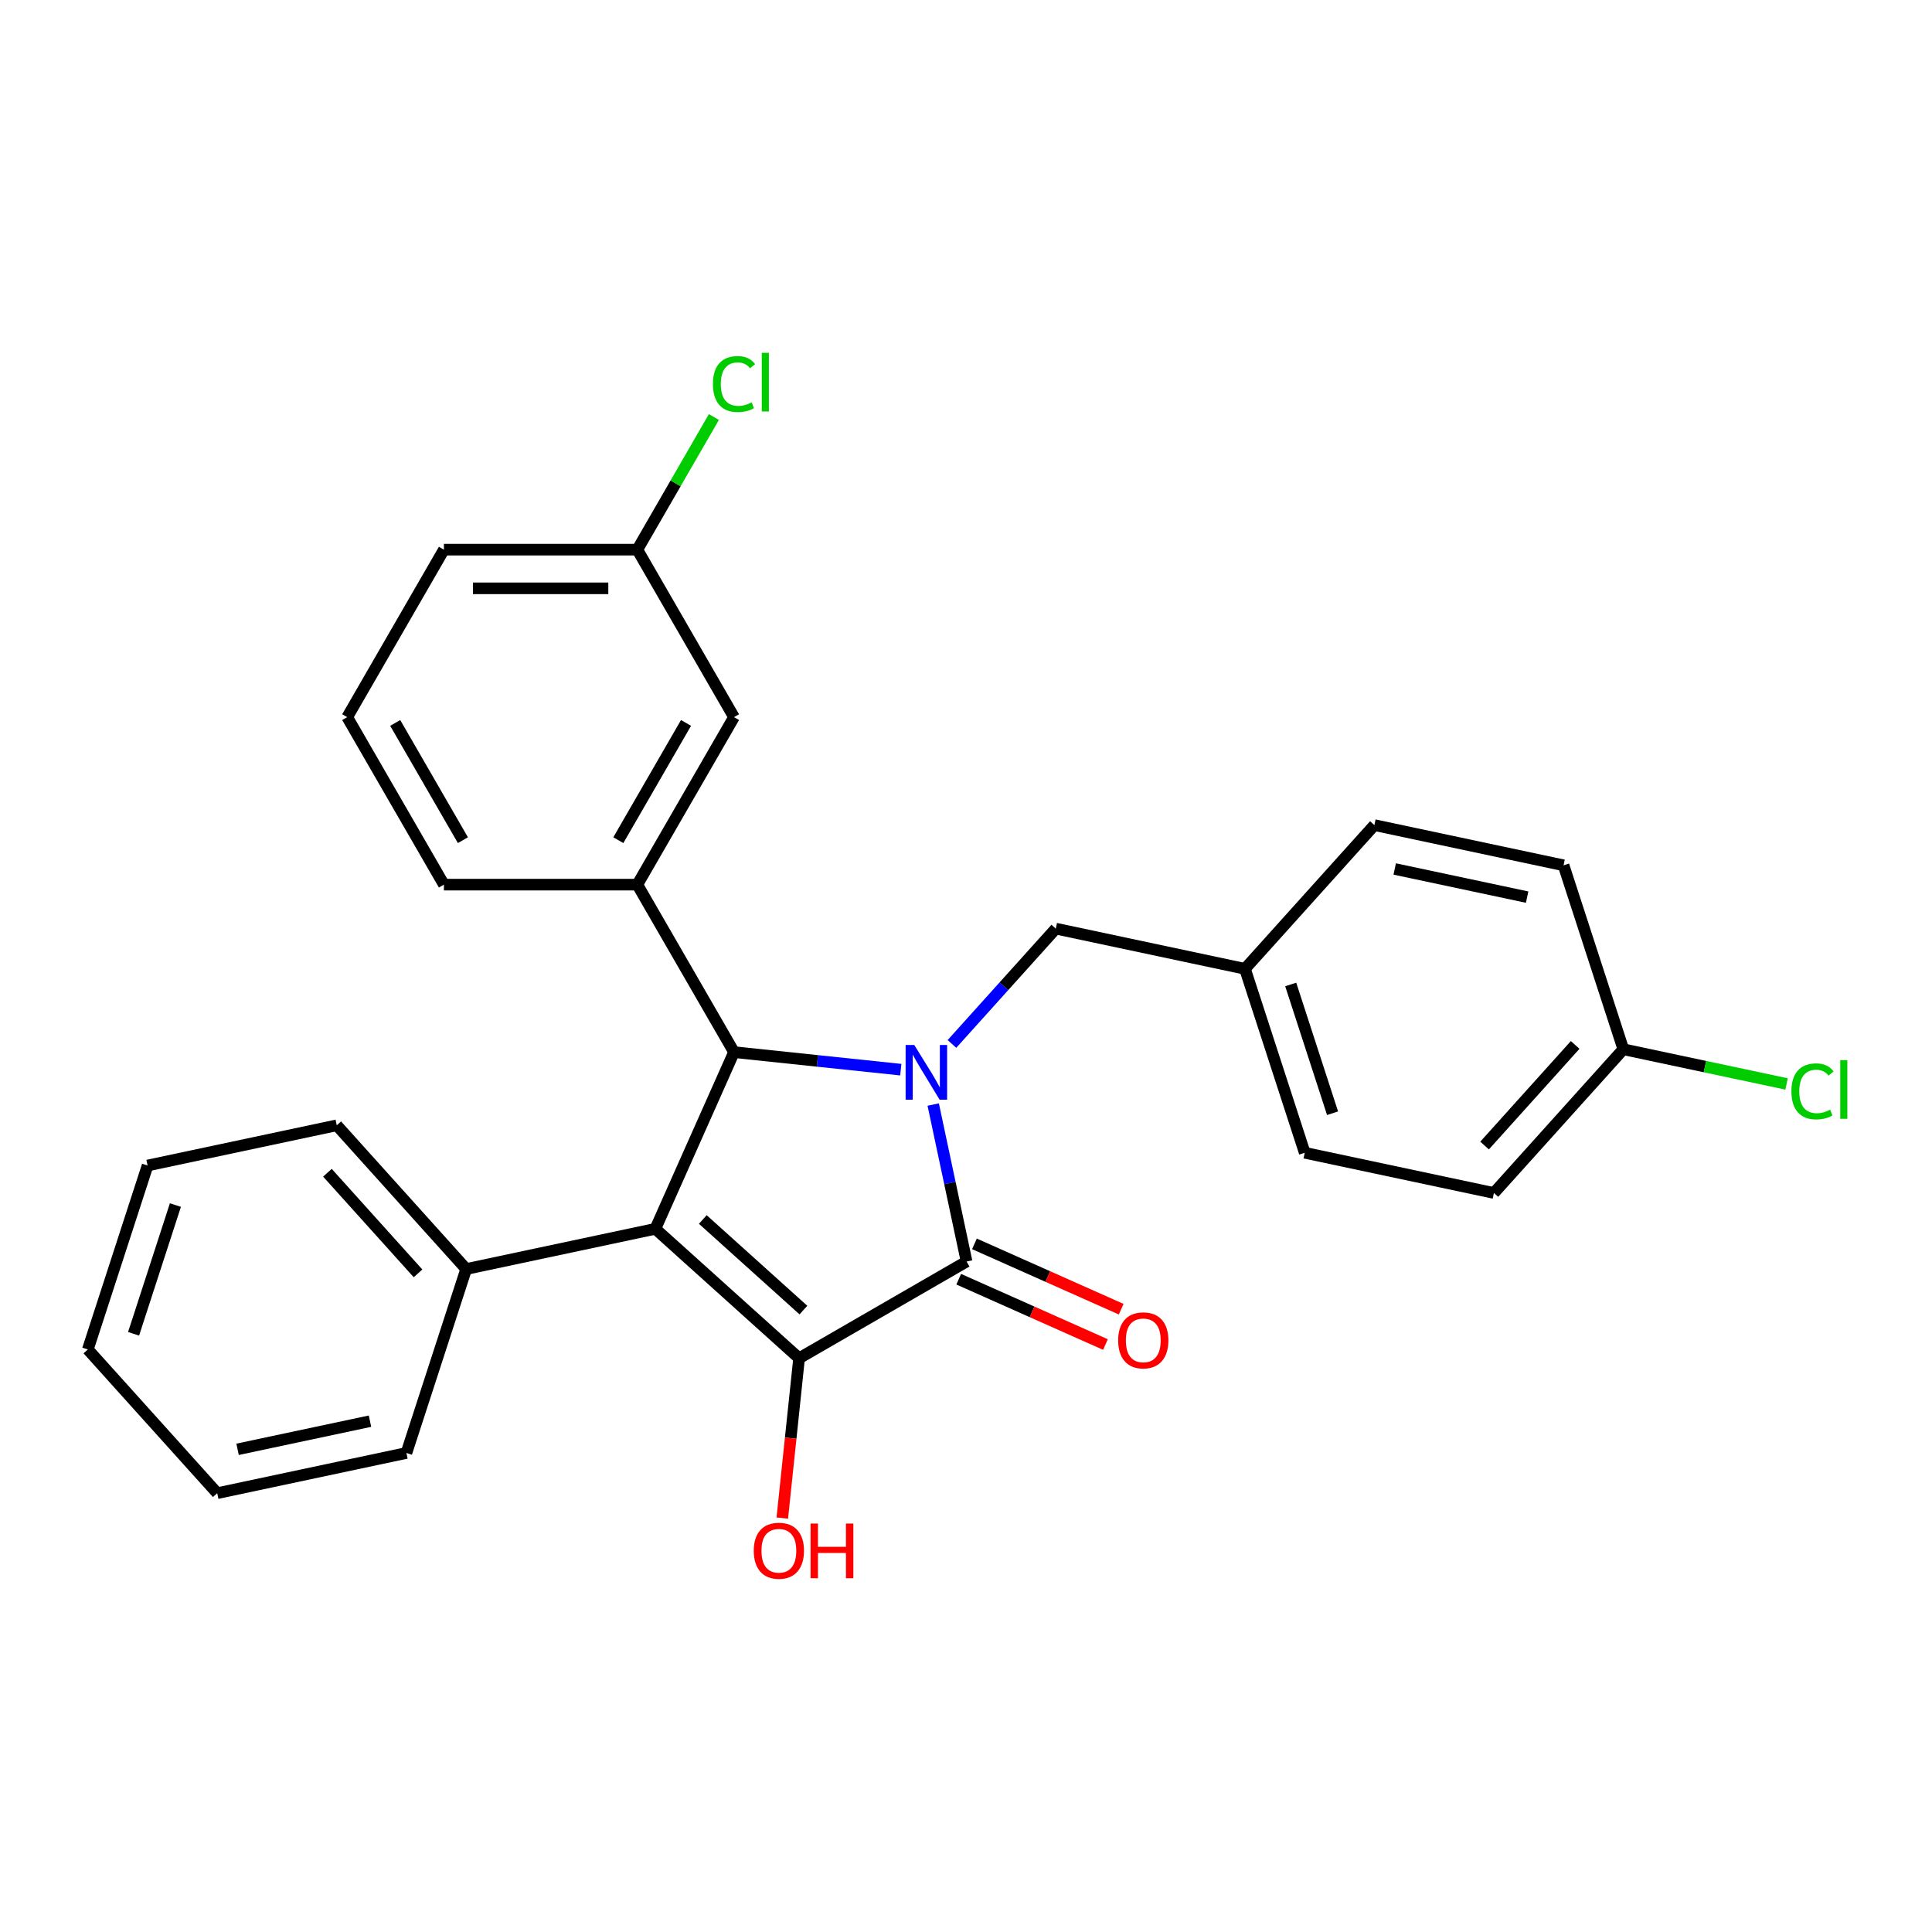 <?xml version='1.0' encoding='iso-8859-1'?>
<svg version='1.1' baseProfile='full'
              xmlns='http://www.w3.org/2000/svg'
                      xmlns:rdkit='http://www.rdkit.org/xml'
                      xmlns:xlink='http://www.w3.org/1999/xlink'
                  xml:space='preserve'
width='1000px' height='1000px' viewBox='0 0 1000 1000'>
<!-- END OF HEADER -->
<rect style='opacity:1.0;fill:#FFFFFF;stroke:none' width='1000' height='1000' x='0' y='0'> </rect>
<path class='bond-2' d='M 483.03,571.71 L 491.666,612.339' style='fill:none;fill-rule:evenodd;stroke:#0000FF;stroke-width:6px;stroke-linecap:butt;stroke-linejoin:miter;stroke-opacity:1' />
<path class='bond-2' d='M 491.666,612.339 L 500.302,652.967' style='fill:none;fill-rule:evenodd;stroke:#000000;stroke-width:6px;stroke-linecap:butt;stroke-linejoin:miter;stroke-opacity:1' />
<path class='bond-3' d='M 466.246,553.656 L 423.088,549.12' style='fill:none;fill-rule:evenodd;stroke:#0000FF;stroke-width:6px;stroke-linecap:butt;stroke-linejoin:miter;stroke-opacity:1' />
<path class='bond-3' d='M 423.088,549.12 L 379.93,544.583' style='fill:none;fill-rule:evenodd;stroke:#000000;stroke-width:6px;stroke-linecap:butt;stroke-linejoin:miter;stroke-opacity:1' />
<path class='bond-5' d='M 492.731,540.34 L 519.602,510.497' style='fill:none;fill-rule:evenodd;stroke:#0000FF;stroke-width:6px;stroke-linecap:butt;stroke-linejoin:miter;stroke-opacity:1' />
<path class='bond-5' d='M 519.602,510.497 L 546.473,480.654' style='fill:none;fill-rule:evenodd;stroke:#000000;stroke-width:6px;stroke-linecap:butt;stroke-linejoin:miter;stroke-opacity:1' />
<path class='bond-0' d='M 339.213,636.036 L 379.93,544.583' style='fill:none;fill-rule:evenodd;stroke:#000000;stroke-width:6px;stroke-linecap:butt;stroke-linejoin:miter;stroke-opacity:1' />
<path class='bond-6' d='M 339.213,636.036 L 241.293,656.849' style='fill:none;fill-rule:evenodd;stroke:#000000;stroke-width:6px;stroke-linecap:butt;stroke-linejoin:miter;stroke-opacity:1' />
<path class='bond-27' d='M 339.213,636.036 L 413.607,703.02' style='fill:none;fill-rule:evenodd;stroke:#000000;stroke-width:6px;stroke-linecap:butt;stroke-linejoin:miter;stroke-opacity:1' />
<path class='bond-27' d='M 363.769,631.205 L 415.845,678.094' style='fill:none;fill-rule:evenodd;stroke:#000000;stroke-width:6px;stroke-linecap:butt;stroke-linejoin:miter;stroke-opacity:1' />
<path class='bond-1' d='M 413.607,703.02 L 500.302,652.967' style='fill:none;fill-rule:evenodd;stroke:#000000;stroke-width:6px;stroke-linecap:butt;stroke-linejoin:miter;stroke-opacity:1' />
<path class='bond-9' d='M 413.607,703.02 L 409.259,744.388' style='fill:none;fill-rule:evenodd;stroke:#000000;stroke-width:6px;stroke-linecap:butt;stroke-linejoin:miter;stroke-opacity:1' />
<path class='bond-9' d='M 409.259,744.388 L 404.911,785.756' style='fill:none;fill-rule:evenodd;stroke:#FF0000;stroke-width:6px;stroke-linecap:butt;stroke-linejoin:miter;stroke-opacity:1' />
<path class='bond-7' d='M 496.23,662.112 L 534.205,679.02' style='fill:none;fill-rule:evenodd;stroke:#000000;stroke-width:6px;stroke-linecap:butt;stroke-linejoin:miter;stroke-opacity:1' />
<path class='bond-7' d='M 534.205,679.02 L 572.18,695.927' style='fill:none;fill-rule:evenodd;stroke:#FF0000;stroke-width:6px;stroke-linecap:butt;stroke-linejoin:miter;stroke-opacity:1' />
<path class='bond-7' d='M 504.374,643.822 L 542.348,660.729' style='fill:none;fill-rule:evenodd;stroke:#000000;stroke-width:6px;stroke-linecap:butt;stroke-linejoin:miter;stroke-opacity:1' />
<path class='bond-7' d='M 542.348,660.729 L 580.323,677.637' style='fill:none;fill-rule:evenodd;stroke:#FF0000;stroke-width:6px;stroke-linecap:butt;stroke-linejoin:miter;stroke-opacity:1' />
<path class='bond-4' d='M 379.93,544.583 L 329.876,457.888' style='fill:none;fill-rule:evenodd;stroke:#000000;stroke-width:6px;stroke-linecap:butt;stroke-linejoin:miter;stroke-opacity:1' />
<path class='bond-8' d='M 329.876,457.888 L 379.93,371.193' style='fill:none;fill-rule:evenodd;stroke:#000000;stroke-width:6px;stroke-linecap:butt;stroke-linejoin:miter;stroke-opacity:1' />
<path class='bond-8' d='M 320.045,434.873 L 355.083,374.187' style='fill:none;fill-rule:evenodd;stroke:#000000;stroke-width:6px;stroke-linecap:butt;stroke-linejoin:miter;stroke-opacity:1' />
<path class='bond-15' d='M 329.876,457.888 L 229.769,457.888' style='fill:none;fill-rule:evenodd;stroke:#000000;stroke-width:6px;stroke-linecap:butt;stroke-linejoin:miter;stroke-opacity:1' />
<path class='bond-10' d='M 546.473,480.654 L 644.393,501.467' style='fill:none;fill-rule:evenodd;stroke:#000000;stroke-width:6px;stroke-linecap:butt;stroke-linejoin:miter;stroke-opacity:1' />
<path class='bond-21' d='M 241.293,656.849 L 174.309,582.455' style='fill:none;fill-rule:evenodd;stroke:#000000;stroke-width:6px;stroke-linecap:butt;stroke-linejoin:miter;stroke-opacity:1' />
<path class='bond-21' d='M 216.367,659.087 L 169.478,607.011' style='fill:none;fill-rule:evenodd;stroke:#000000;stroke-width:6px;stroke-linecap:butt;stroke-linejoin:miter;stroke-opacity:1' />
<path class='bond-22' d='M 241.293,656.849 L 210.359,752.057' style='fill:none;fill-rule:evenodd;stroke:#000000;stroke-width:6px;stroke-linecap:butt;stroke-linejoin:miter;stroke-opacity:1' />
<path class='bond-11' d='M 379.93,371.193 L 329.876,284.498' style='fill:none;fill-rule:evenodd;stroke:#000000;stroke-width:6px;stroke-linecap:butt;stroke-linejoin:miter;stroke-opacity:1' />
<path class='bond-16' d='M 644.393,501.467 L 711.377,427.073' style='fill:none;fill-rule:evenodd;stroke:#000000;stroke-width:6px;stroke-linecap:butt;stroke-linejoin:miter;stroke-opacity:1' />
<path class='bond-17' d='M 644.393,501.467 L 675.327,596.674' style='fill:none;fill-rule:evenodd;stroke:#000000;stroke-width:6px;stroke-linecap:butt;stroke-linejoin:miter;stroke-opacity:1' />
<path class='bond-17' d='M 668.074,509.561 L 689.729,576.206' style='fill:none;fill-rule:evenodd;stroke:#000000;stroke-width:6px;stroke-linecap:butt;stroke-linejoin:miter;stroke-opacity:1' />
<path class='bond-13' d='M 329.876,284.498 L 349.695,250.172' style='fill:none;fill-rule:evenodd;stroke:#000000;stroke-width:6px;stroke-linecap:butt;stroke-linejoin:miter;stroke-opacity:1' />
<path class='bond-13' d='M 349.695,250.172 L 369.513,215.845' style='fill:none;fill-rule:evenodd;stroke:#00CC00;stroke-width:6px;stroke-linecap:butt;stroke-linejoin:miter;stroke-opacity:1' />
<path class='bond-29' d='M 329.876,284.498 L 229.769,284.498' style='fill:none;fill-rule:evenodd;stroke:#000000;stroke-width:6px;stroke-linecap:butt;stroke-linejoin:miter;stroke-opacity:1' />
<path class='bond-29' d='M 314.86,304.519 L 244.785,304.519' style='fill:none;fill-rule:evenodd;stroke:#000000;stroke-width:6px;stroke-linecap:butt;stroke-linejoin:miter;stroke-opacity:1' />
<path class='bond-12' d='M 840.231,543.094 L 773.247,617.488' style='fill:none;fill-rule:evenodd;stroke:#000000;stroke-width:6px;stroke-linecap:butt;stroke-linejoin:miter;stroke-opacity:1' />
<path class='bond-12' d='M 815.305,540.856 L 768.416,592.932' style='fill:none;fill-rule:evenodd;stroke:#000000;stroke-width:6px;stroke-linecap:butt;stroke-linejoin:miter;stroke-opacity:1' />
<path class='bond-14' d='M 840.231,543.094 L 882.48,552.074' style='fill:none;fill-rule:evenodd;stroke:#000000;stroke-width:6px;stroke-linecap:butt;stroke-linejoin:miter;stroke-opacity:1' />
<path class='bond-14' d='M 882.48,552.074 L 924.728,561.054' style='fill:none;fill-rule:evenodd;stroke:#00CC00;stroke-width:6px;stroke-linecap:butt;stroke-linejoin:miter;stroke-opacity:1' />
<path class='bond-28' d='M 840.231,543.094 L 809.297,447.886' style='fill:none;fill-rule:evenodd;stroke:#000000;stroke-width:6px;stroke-linecap:butt;stroke-linejoin:miter;stroke-opacity:1' />
<path class='bond-20' d='M 229.769,457.888 L 179.716,371.193' style='fill:none;fill-rule:evenodd;stroke:#000000;stroke-width:6px;stroke-linecap:butt;stroke-linejoin:miter;stroke-opacity:1' />
<path class='bond-20' d='M 239.6,434.873 L 204.563,374.187' style='fill:none;fill-rule:evenodd;stroke:#000000;stroke-width:6px;stroke-linecap:butt;stroke-linejoin:miter;stroke-opacity:1' />
<path class='bond-19' d='M 711.377,427.073 L 809.297,447.886' style='fill:none;fill-rule:evenodd;stroke:#000000;stroke-width:6px;stroke-linecap:butt;stroke-linejoin:miter;stroke-opacity:1' />
<path class='bond-19' d='M 721.902,449.779 L 790.446,464.348' style='fill:none;fill-rule:evenodd;stroke:#000000;stroke-width:6px;stroke-linecap:butt;stroke-linejoin:miter;stroke-opacity:1' />
<path class='bond-18' d='M 675.327,596.674 L 773.247,617.488' style='fill:none;fill-rule:evenodd;stroke:#000000;stroke-width:6px;stroke-linecap:butt;stroke-linejoin:miter;stroke-opacity:1' />
<path class='bond-23' d='M 179.716,371.193 L 229.769,284.498' style='fill:none;fill-rule:evenodd;stroke:#000000;stroke-width:6px;stroke-linecap:butt;stroke-linejoin:miter;stroke-opacity:1' />
<path class='bond-25' d='M 174.309,582.455 L 76.389,603.269' style='fill:none;fill-rule:evenodd;stroke:#000000;stroke-width:6px;stroke-linecap:butt;stroke-linejoin:miter;stroke-opacity:1' />
<path class='bond-24' d='M 210.359,752.057 L 112.439,772.87' style='fill:none;fill-rule:evenodd;stroke:#000000;stroke-width:6px;stroke-linecap:butt;stroke-linejoin:miter;stroke-opacity:1' />
<path class='bond-24' d='M 191.508,735.595 L 122.964,750.164' style='fill:none;fill-rule:evenodd;stroke:#000000;stroke-width:6px;stroke-linecap:butt;stroke-linejoin:miter;stroke-opacity:1' />
<path class='bond-26' d='M 112.439,772.87 L 45.455,698.476' style='fill:none;fill-rule:evenodd;stroke:#000000;stroke-width:6px;stroke-linecap:butt;stroke-linejoin:miter;stroke-opacity:1' />
<path class='bond-30' d='M 76.389,603.269 L 45.455,698.476' style='fill:none;fill-rule:evenodd;stroke:#000000;stroke-width:6px;stroke-linecap:butt;stroke-linejoin:miter;stroke-opacity:1' />
<path class='bond-30' d='M 90.791,623.737 L 69.136,690.382' style='fill:none;fill-rule:evenodd;stroke:#000000;stroke-width:6px;stroke-linecap:butt;stroke-linejoin:miter;stroke-opacity:1' />
<path  class='atom-0' d='M 473.228 540.887
L 482.508 555.887
Q 483.428 557.367, 484.908 560.047
Q 486.388 562.727, 486.468 562.887
L 486.468 540.887
L 490.228 540.887
L 490.228 569.207
L 486.348 569.207
L 476.388 552.807
Q 475.228 550.887, 473.988 548.687
Q 472.788 546.487, 472.428 545.807
L 472.428 569.207
L 468.748 569.207
L 468.748 540.887
L 473.228 540.887
' fill='#0000FF'/>
<path  class='atom-8' d='M 578.754 693.764
Q 578.754 686.964, 582.114 683.164
Q 585.474 679.364, 591.754 679.364
Q 598.034 679.364, 601.394 683.164
Q 604.754 686.964, 604.754 693.764
Q 604.754 700.644, 601.354 704.564
Q 597.954 708.444, 591.754 708.444
Q 585.514 708.444, 582.114 704.564
Q 578.754 700.684, 578.754 693.764
M 591.754 705.244
Q 596.074 705.244, 598.394 702.364
Q 600.754 699.444, 600.754 693.764
Q 600.754 688.204, 598.394 685.404
Q 596.074 682.564, 591.754 682.564
Q 587.434 682.564, 585.074 685.364
Q 582.754 688.164, 582.754 693.764
Q 582.754 699.484, 585.074 702.364
Q 587.434 705.244, 591.754 705.244
' fill='#FF0000'/>
<path  class='atom-10' d='M 390.143 802.659
Q 390.143 795.859, 393.503 792.059
Q 396.863 788.259, 403.143 788.259
Q 409.423 788.259, 412.783 792.059
Q 416.143 795.859, 416.143 802.659
Q 416.143 809.539, 412.743 813.459
Q 409.343 817.339, 403.143 817.339
Q 396.903 817.339, 393.503 813.459
Q 390.143 809.579, 390.143 802.659
M 403.143 814.139
Q 407.463 814.139, 409.783 811.259
Q 412.143 808.339, 412.143 802.659
Q 412.143 797.099, 409.783 794.299
Q 407.463 791.459, 403.143 791.459
Q 398.823 791.459, 396.463 794.259
Q 394.143 797.059, 394.143 802.659
Q 394.143 808.379, 396.463 811.259
Q 398.823 814.139, 403.143 814.139
' fill='#FF0000'/>
<path  class='atom-10' d='M 419.543 788.579
L 423.383 788.579
L 423.383 800.619
L 437.863 800.619
L 437.863 788.579
L 441.703 788.579
L 441.703 816.899
L 437.863 816.899
L 437.863 803.819
L 423.383 803.819
L 423.383 816.899
L 419.543 816.899
L 419.543 788.579
' fill='#FF0000'/>
<path  class='atom-14' d='M 369.01 198.783
Q 369.01 191.743, 372.29 188.063
Q 375.61 184.343, 381.89 184.343
Q 387.73 184.343, 390.85 188.463
L 388.21 190.623
Q 385.93 187.623, 381.89 187.623
Q 377.61 187.623, 375.33 190.503
Q 373.09 193.343, 373.09 198.783
Q 373.09 204.383, 375.41 207.263
Q 377.77 210.143, 382.33 210.143
Q 385.45 210.143, 389.09 208.263
L 390.21 211.263
Q 388.73 212.223, 386.49 212.783
Q 384.25 213.343, 381.77 213.343
Q 375.61 213.343, 372.29 209.583
Q 369.01 205.823, 369.01 198.783
' fill='#00CC00'/>
<path  class='atom-14' d='M 394.29 182.623
L 397.97 182.623
L 397.97 212.983
L 394.29 212.983
L 394.29 182.623
' fill='#00CC00'/>
<path  class='atom-15' d='M 927.231 564.887
Q 927.231 557.847, 930.511 554.167
Q 933.831 550.447, 940.111 550.447
Q 945.951 550.447, 949.071 554.567
L 946.431 556.727
Q 944.151 553.727, 940.111 553.727
Q 935.831 553.727, 933.551 556.607
Q 931.311 559.447, 931.311 564.887
Q 931.311 570.487, 933.631 573.367
Q 935.991 576.247, 940.551 576.247
Q 943.671 576.247, 947.311 574.367
L 948.431 577.367
Q 946.951 578.327, 944.711 578.887
Q 942.471 579.447, 939.991 579.447
Q 933.831 579.447, 930.511 575.687
Q 927.231 571.927, 927.231 564.887
' fill='#00CC00'/>
<path  class='atom-15' d='M 952.511 548.727
L 956.191 548.727
L 956.191 579.087
L 952.511 579.087
L 952.511 548.727
' fill='#00CC00'/>
</svg>
